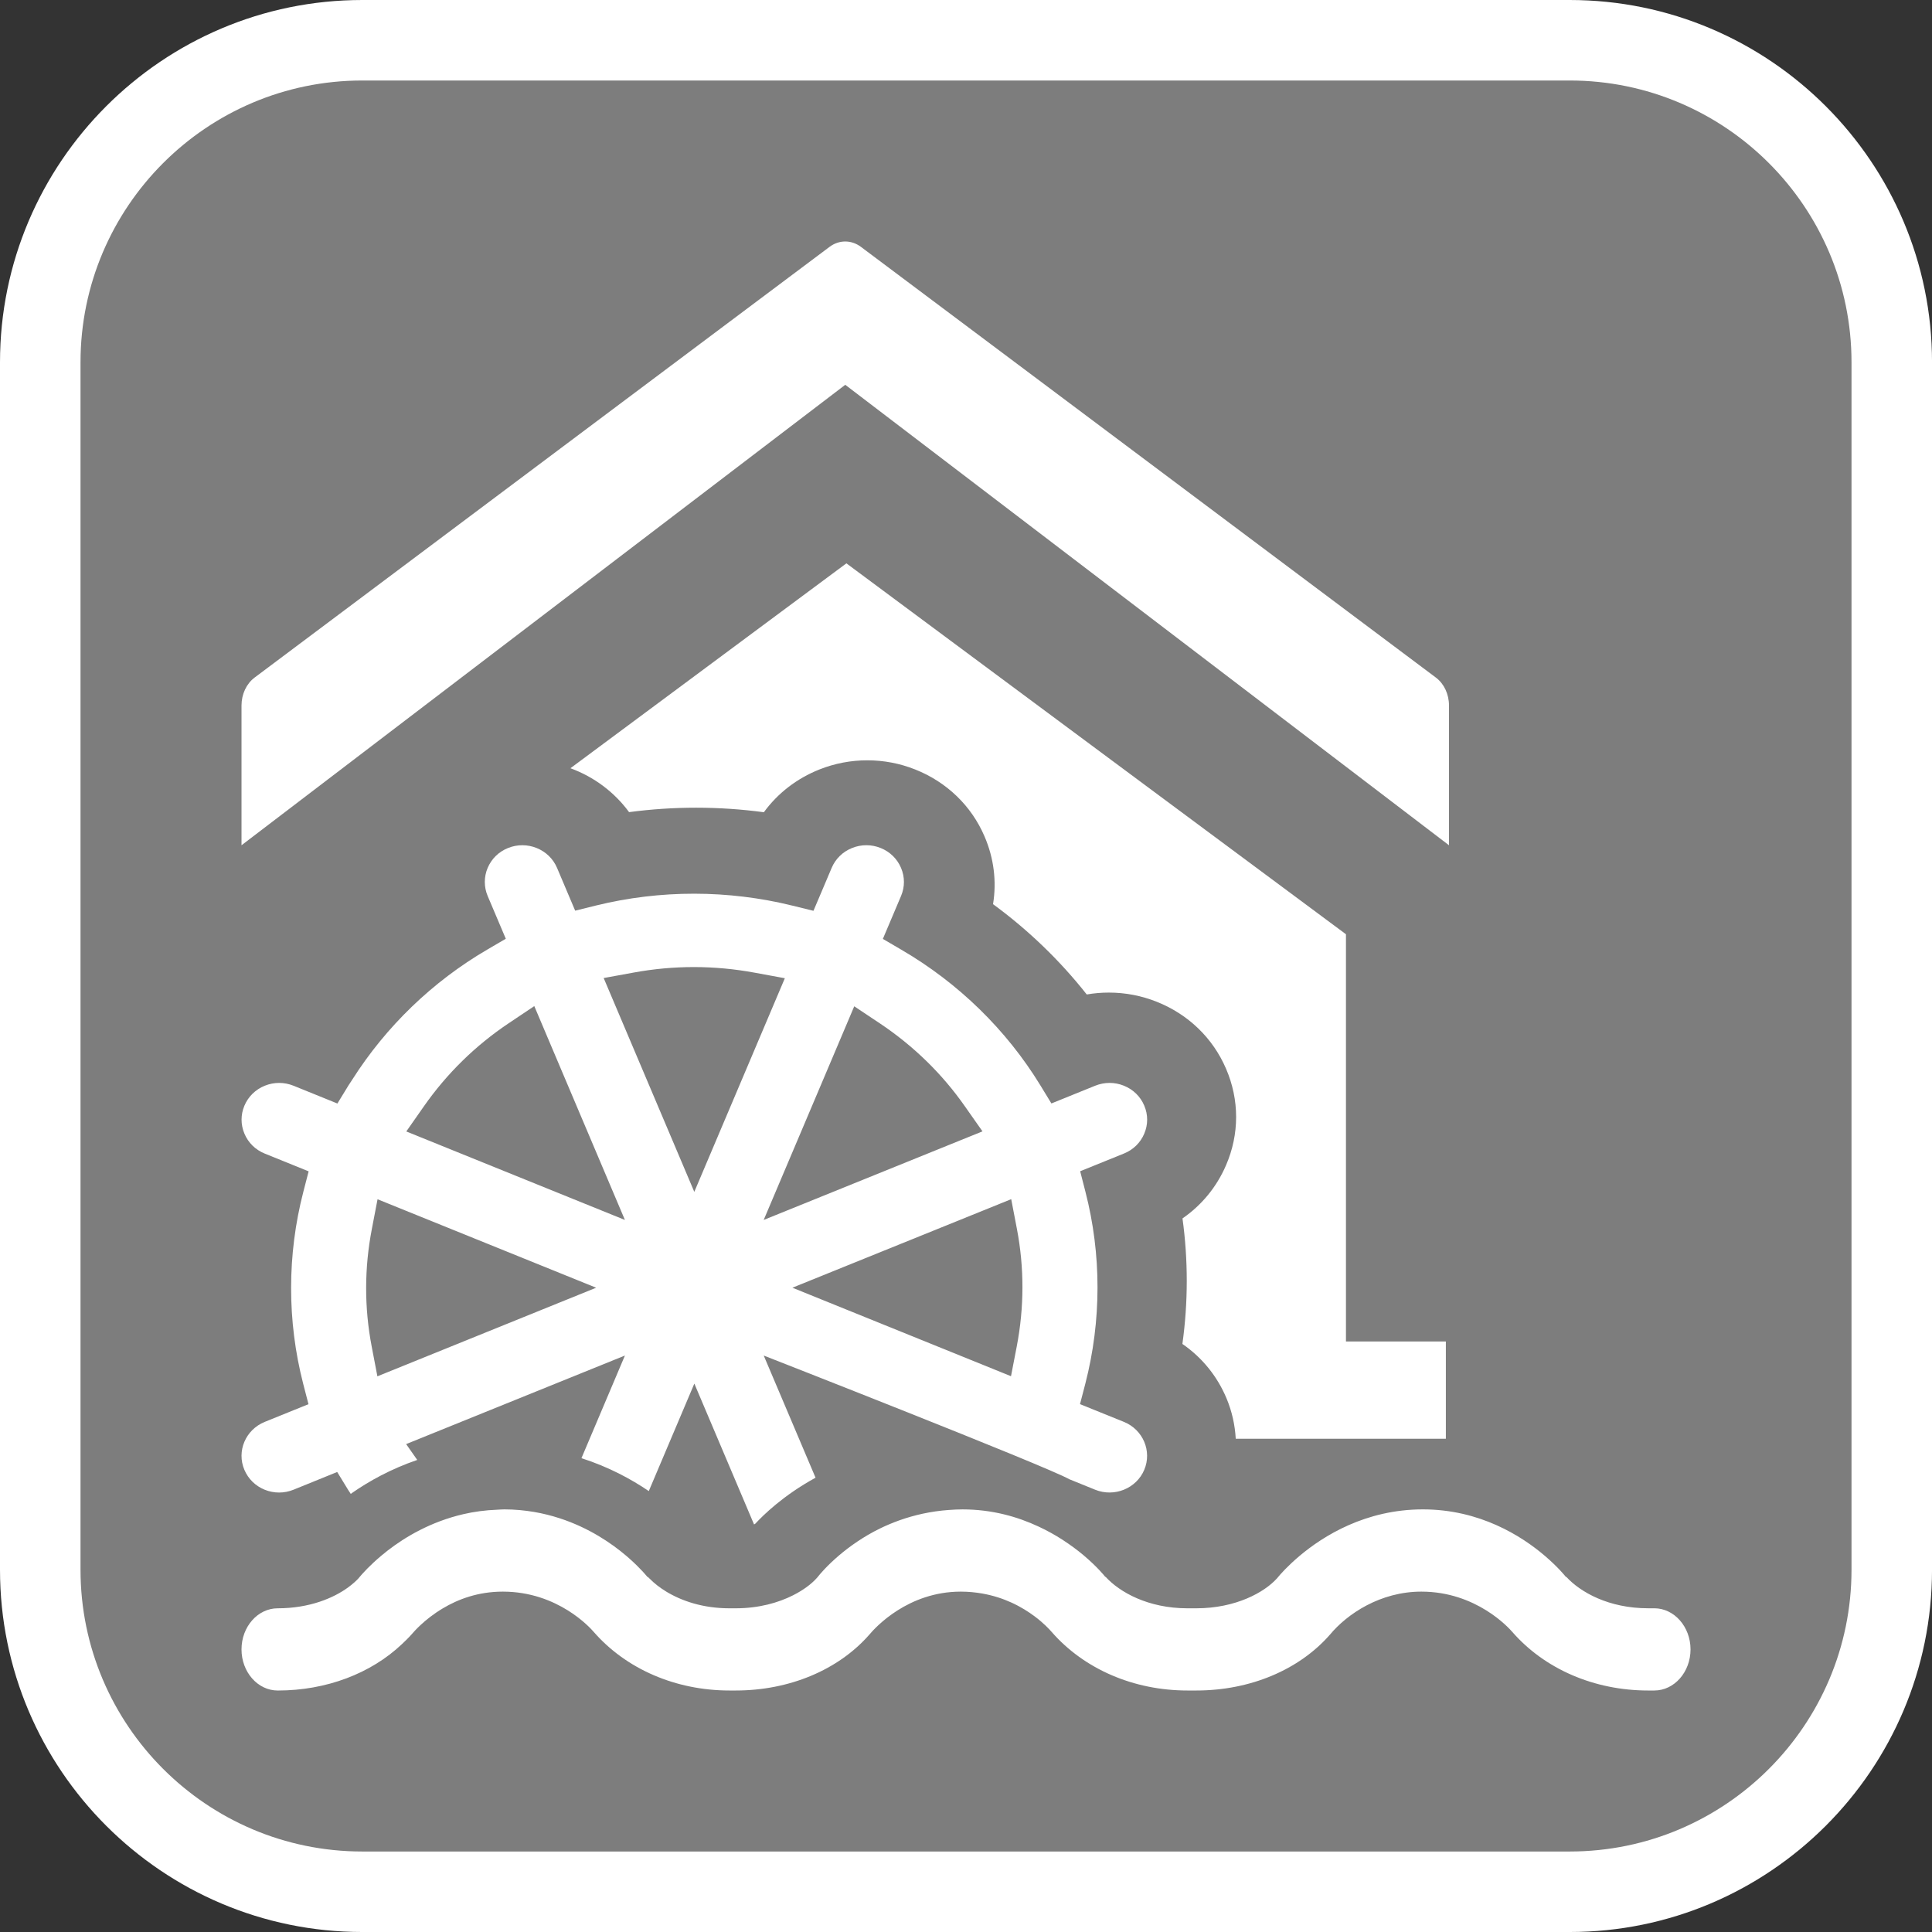 <?xml version="1.0" encoding="utf-8"?>
<!-- Generator: Adobe Illustrator 16.0.0, SVG Export Plug-In . SVG Version: 6.00 Build 0)  -->
<!DOCTYPE svg PUBLIC "-//W3C//DTD SVG 1.1//EN" "http://www.w3.org/Graphics/SVG/1.1/DTD/svg11.dtd">
<svg version="1.1" id="Calque_1" xmlns="http://www.w3.org/2000/svg" xmlns:xlink="http://www.w3.org/1999/xlink" x="0px" y="0px"
	 width="170.079px" height="170.078px" viewBox="0 0 170.079 170.078" enable-background="new 0 0 170.079 170.078"
	 xml:space="preserve">
<rect x="0" y="0" width="170.079" height="170.078" fill="#333333" stroke="none"/>
<g>
	<path fill="#FFFFFF" d="M138.19,0H31.89C14.306,0,0,14.306,0,31.89v106.299c0,17.584,14.306,31.89,31.89,31.89h106.3
		c17.583,0,31.891-14.306,31.891-31.89V31.89C170.081,14.306,155.773,0,138.19,0z"/>
	<path fill="#7D7D7D" d="M138.19,7.087H31.89c-13.677,0-24.802,11.125-24.802,24.803v106.299c0,13.677,11.125,24.804,24.802,24.804
		h106.3c13.678,0,24.803-11.125,24.803-24.804V31.89C162.993,18.212,151.868,7.087,138.19,7.087z"/>
</g>
<g>
	<path fill="#FFFFFF" d="M127.558,74.41V62.103c0-0.993-0.434-1.917-1.155-2.456L75.785,21.729c-0.839-0.626-1.916-0.626-2.754,0
		L22.415,59.647c-0.719,0.539-1.154,1.463-1.154,2.456V74.41L74.41,33.875L127.558,74.41z"/>
	<path fill="#FFFFFF" d="M23.303,101.551l3.867,1.566l-0.467,1.803c-1.431,5.535-1.434,11.377-0.014,16.89l0.467,1.804l-3.852,1.56
		c-1.685,0.684-2.489,2.576-1.789,4.221c0.339,0.799,0.974,1.42,1.789,1.751c0.816,0.328,1.712,0.328,2.53,0l3.851-1.563
		l0.978,1.599c0.069,0.113,0.148,0.218,0.217,0.33c0.039-0.029,0.08-0.061,0.122-0.09c1.472-1.022,3.39-2.099,5.729-2.9
		l-0.977-1.394l14.345-5.807l4.915-1.989l-3.827,9.035c2.4,0.772,4.388,1.85,5.928,2.898l1.973-4.656l2.037-4.807l5.257,12.4
		c0.053-0.03,0.096-0.059,0.11-0.067c0.691-0.749,2.474-2.502,5.303-4.048l-2.524-5.951l-2.038-4.803c0,0,24.815,9.71,26.899,10.887
		l2.28,0.925c1.681,0.679,3.625-0.104,4.318-1.749c0.7-1.646-0.105-3.539-1.788-4.223l-3.867-1.563l0.471-1.807
		c1.425-5.535,1.43-11.374,0.007-16.892l-0.463-1.803l3.853-1.559c0.817-0.329,1.453-0.951,1.788-1.747
		c0.342-0.798,0.342-1.674,0-2.474c-0.335-0.799-0.971-1.418-1.789-1.749c-0.813-0.329-1.711-0.329-2.529,0l-3.855,1.561
		l-0.973-1.597c-2.987-4.884-7.213-9.008-12.231-11.933l-1.633-0.955l1.6-3.778c0.339-0.797,0.339-1.675,0-2.473
		c-0.336-0.797-0.973-1.42-1.79-1.75c-0.814-0.33-1.711-0.33-2.528,0s-1.452,0.952-1.79,1.75l-0.871,2.058l-0.731,1.719
		l-1.844-0.454c-5.663-1.397-11.64-1.403-17.289-0.015l-1.844,0.457l-1.595-3.767c-0.699-1.646-2.634-2.429-4.316-1.75
		c-0.821,0.33-1.454,0.952-1.792,1.75c-0.335,0.797-0.335,1.675,0,2.473l1.596,3.766l-1.632,0.954
		c-4.818,2.814-8.909,6.766-11.88,11.442c-0.107,0.172-0.228,0.336-0.334,0.51l-0.978,1.598l-3.864-1.566
		c-0.817-0.329-1.713-0.329-2.53,0c-0.815,0.331-1.45,0.95-1.789,1.749c-0.339,0.8-0.339,1.676,0,2.474
		C21.854,100.6,22.488,101.222,23.303,101.551z M89.02,105.565l0.5,2.611c0.657,3.428,0.649,6.916-0.015,10.368l-0.504,2.607
		l-19.244-7.791l16.751-6.777L89.02,105.565z M74.163,91.038l1.038-2.451l2.243,1.495c2.968,1.983,5.498,4.446,7.509,7.326
		l1.538,2.189l-19.261,7.798L74.163,91.038z M55.813,85.612c3.509-0.642,7.082-0.638,10.614,0.014l2.665,0.49l-7.971,18.807
		l-7.978-18.824L55.813,85.612z M37.301,97.414c2.025-2.899,4.544-5.371,7.49-7.342l2.244-1.502l7.977,18.825l-19.245-7.79
		L37.301,97.414z M32.737,108.179l0.5-2.605l19.244,7.788l-19.258,7.799l-0.5-2.612C32.065,115.12,32.07,111.632,32.737,108.179z"/>
	<path fill="#FFFFFF" d="M107.97,123.091c0.485,1.155,0.748,2.359,0.816,3.568h9.702h8.795v-8.563h-8.795V82.244L74.511,49.593
		L50.217,67.629c2.064,0.755,3.864,2.096,5.162,3.865c1.95-0.259,3.921-0.39,5.898-0.39c1.999,0,3.994,0.134,5.968,0.399
		c1.218-1.67,2.897-2.972,4.894-3.766c1.348-0.534,2.765-0.805,4.213-0.805c1.451,0,2.871,0.272,4.217,0.808
		c2.781,1.104,4.95,3.203,6.098,5.883c0.83,1.919,1.08,3.974,0.753,5.973c3.105,2.276,5.887,4.955,8.249,7.95
		c0.641-0.11,1.288-0.166,1.944-0.166c1.455,0,2.878,0.274,4.213,0.807c2.781,1.104,4.949,3.197,6.107,5.898
		c1.182,2.74,1.182,5.754-0.001,8.492c-0.821,1.912-2.147,3.52-3.834,4.684c0.504,3.657,0.501,7.38-0.008,11.051
		C105.809,119.496,107.151,121.137,107.97,123.091z"/>
	<path fill="#FFFFFF" d="M145.629,141.581h-0.542c-3.463,0-5.969-1.417-7.206-2.772l-0.023,0.021l-0.018-0.021
		c-0.023-0.033-0.667-0.844-1.854-1.854c-2.039-1.739-5.713-4.08-10.725-4.08c-5.049,0-8.766,2.336-10.855,4.094
		c-1.074,0.906-1.726,1.661-1.897,1.868l-0.048,0.061l-0.053,0.059c-1.095,1.212-3.609,2.626-7.096,2.626h-0.778
		c-3.461,0-5.979-1.421-7.209-2.776l-0.02,0.016c0,0-0.021-0.028-0.029-0.038c-0.028-0.037-0.671-0.844-1.854-1.843
		c-0.017-0.013-0.033-0.026-0.051-0.043c-0.517-0.434-1.143-0.902-1.856-1.363c-0.619-0.398-1.313-0.789-2.079-1.145
		c-1.85-0.865-4.094-1.515-6.71-1.515c-0.407,0-0.798,0.022-1.186,0.05c-1.608,0.112-3.058,0.452-4.348,0.907
		c-0.593,0.214-1.152,0.447-1.677,0.701c-0.756,0.367-1.436,0.769-2.039,1.174c-0.63,0.422-1.167,0.839-1.629,1.233
		c-1.044,0.894-1.672,1.641-1.831,1.846l-0.061,0.076l-0.063,0.069c-0.454,0.508-1.164,1.044-2.078,1.507
		c-1.29,0.649-2.992,1.144-5.049,1.144h-0.546c-2.325,0-4.201-0.642-5.567-1.47c-0.578-0.354-1.064-0.736-1.445-1.123
		c-0.058-0.059-0.132-0.121-0.186-0.18l-0.023,0.02l-0.015-0.019c-0.015-0.027-0.569-0.716-1.581-1.613
		c-0.085-0.073-0.168-0.149-0.259-0.226c-1.308-1.116-3.289-2.47-5.857-3.309c-0.713-0.231-1.467-0.426-2.27-0.563
		c-0.828-0.137-1.696-0.225-2.616-0.225c-0.213,0-0.416,0.02-0.625,0.029c-1.065,0.041-2.061,0.176-2.995,0.395
		c-2.858,0.664-5.111,2.003-6.668,3.212c-0.189,0.153-0.375,0.298-0.548,0.444c-0.503,0.425-0.921,0.816-1.232,1.135
		c-0.359,0.366-0.591,0.636-0.683,0.747l-0.047,0.059l-0.051,0.059c-0.228,0.248-0.526,0.506-0.865,0.759
		c-1.32,0.978-3.464,1.869-6.235,1.869c-1.76,0-3.19,1.623-3.19,3.618c0,1.997,1.43,3.62,3.19,3.62
		c4.276,0,8.193-1.494,10.929-4.081c0.291-0.275,0.578-0.55,0.842-0.849c0.165-0.195,0.434-0.491,0.798-0.831
		c0.483-0.452,1.142-0.983,1.969-1.475c1.334-0.798,3.104-1.47,5.274-1.47c4.863,0,7.724,3.217,8,3.542
		c2.867,3.282,7.226,5.163,11.96,5.163h0.546c4.731,0,9.041-1.815,11.765-4.922c0.527-0.636,3.4-3.783,8.05-3.783
		c0.664,0,1.283,0.064,1.871,0.164c0.966,0.17,1.829,0.455,2.579,0.797c0.82,0.372,1.502,0.808,2.051,1.218
		c0.808,0.604,1.312,1.156,1.497,1.371c2.861,3.274,7.219,5.155,11.956,5.155h0.778c4.738,0,9.043-1.815,11.759-4.913
		c1.521-1.831,4.436-3.792,8.05-3.792c4.845,0,7.721,3.217,8.003,3.544c2.862,3.28,7.229,5.161,11.963,5.161h0.542
		c1.757,0,3.189-1.623,3.189-3.62C148.819,143.204,147.386,141.581,145.629,141.581z"/>
</g>
</svg>
